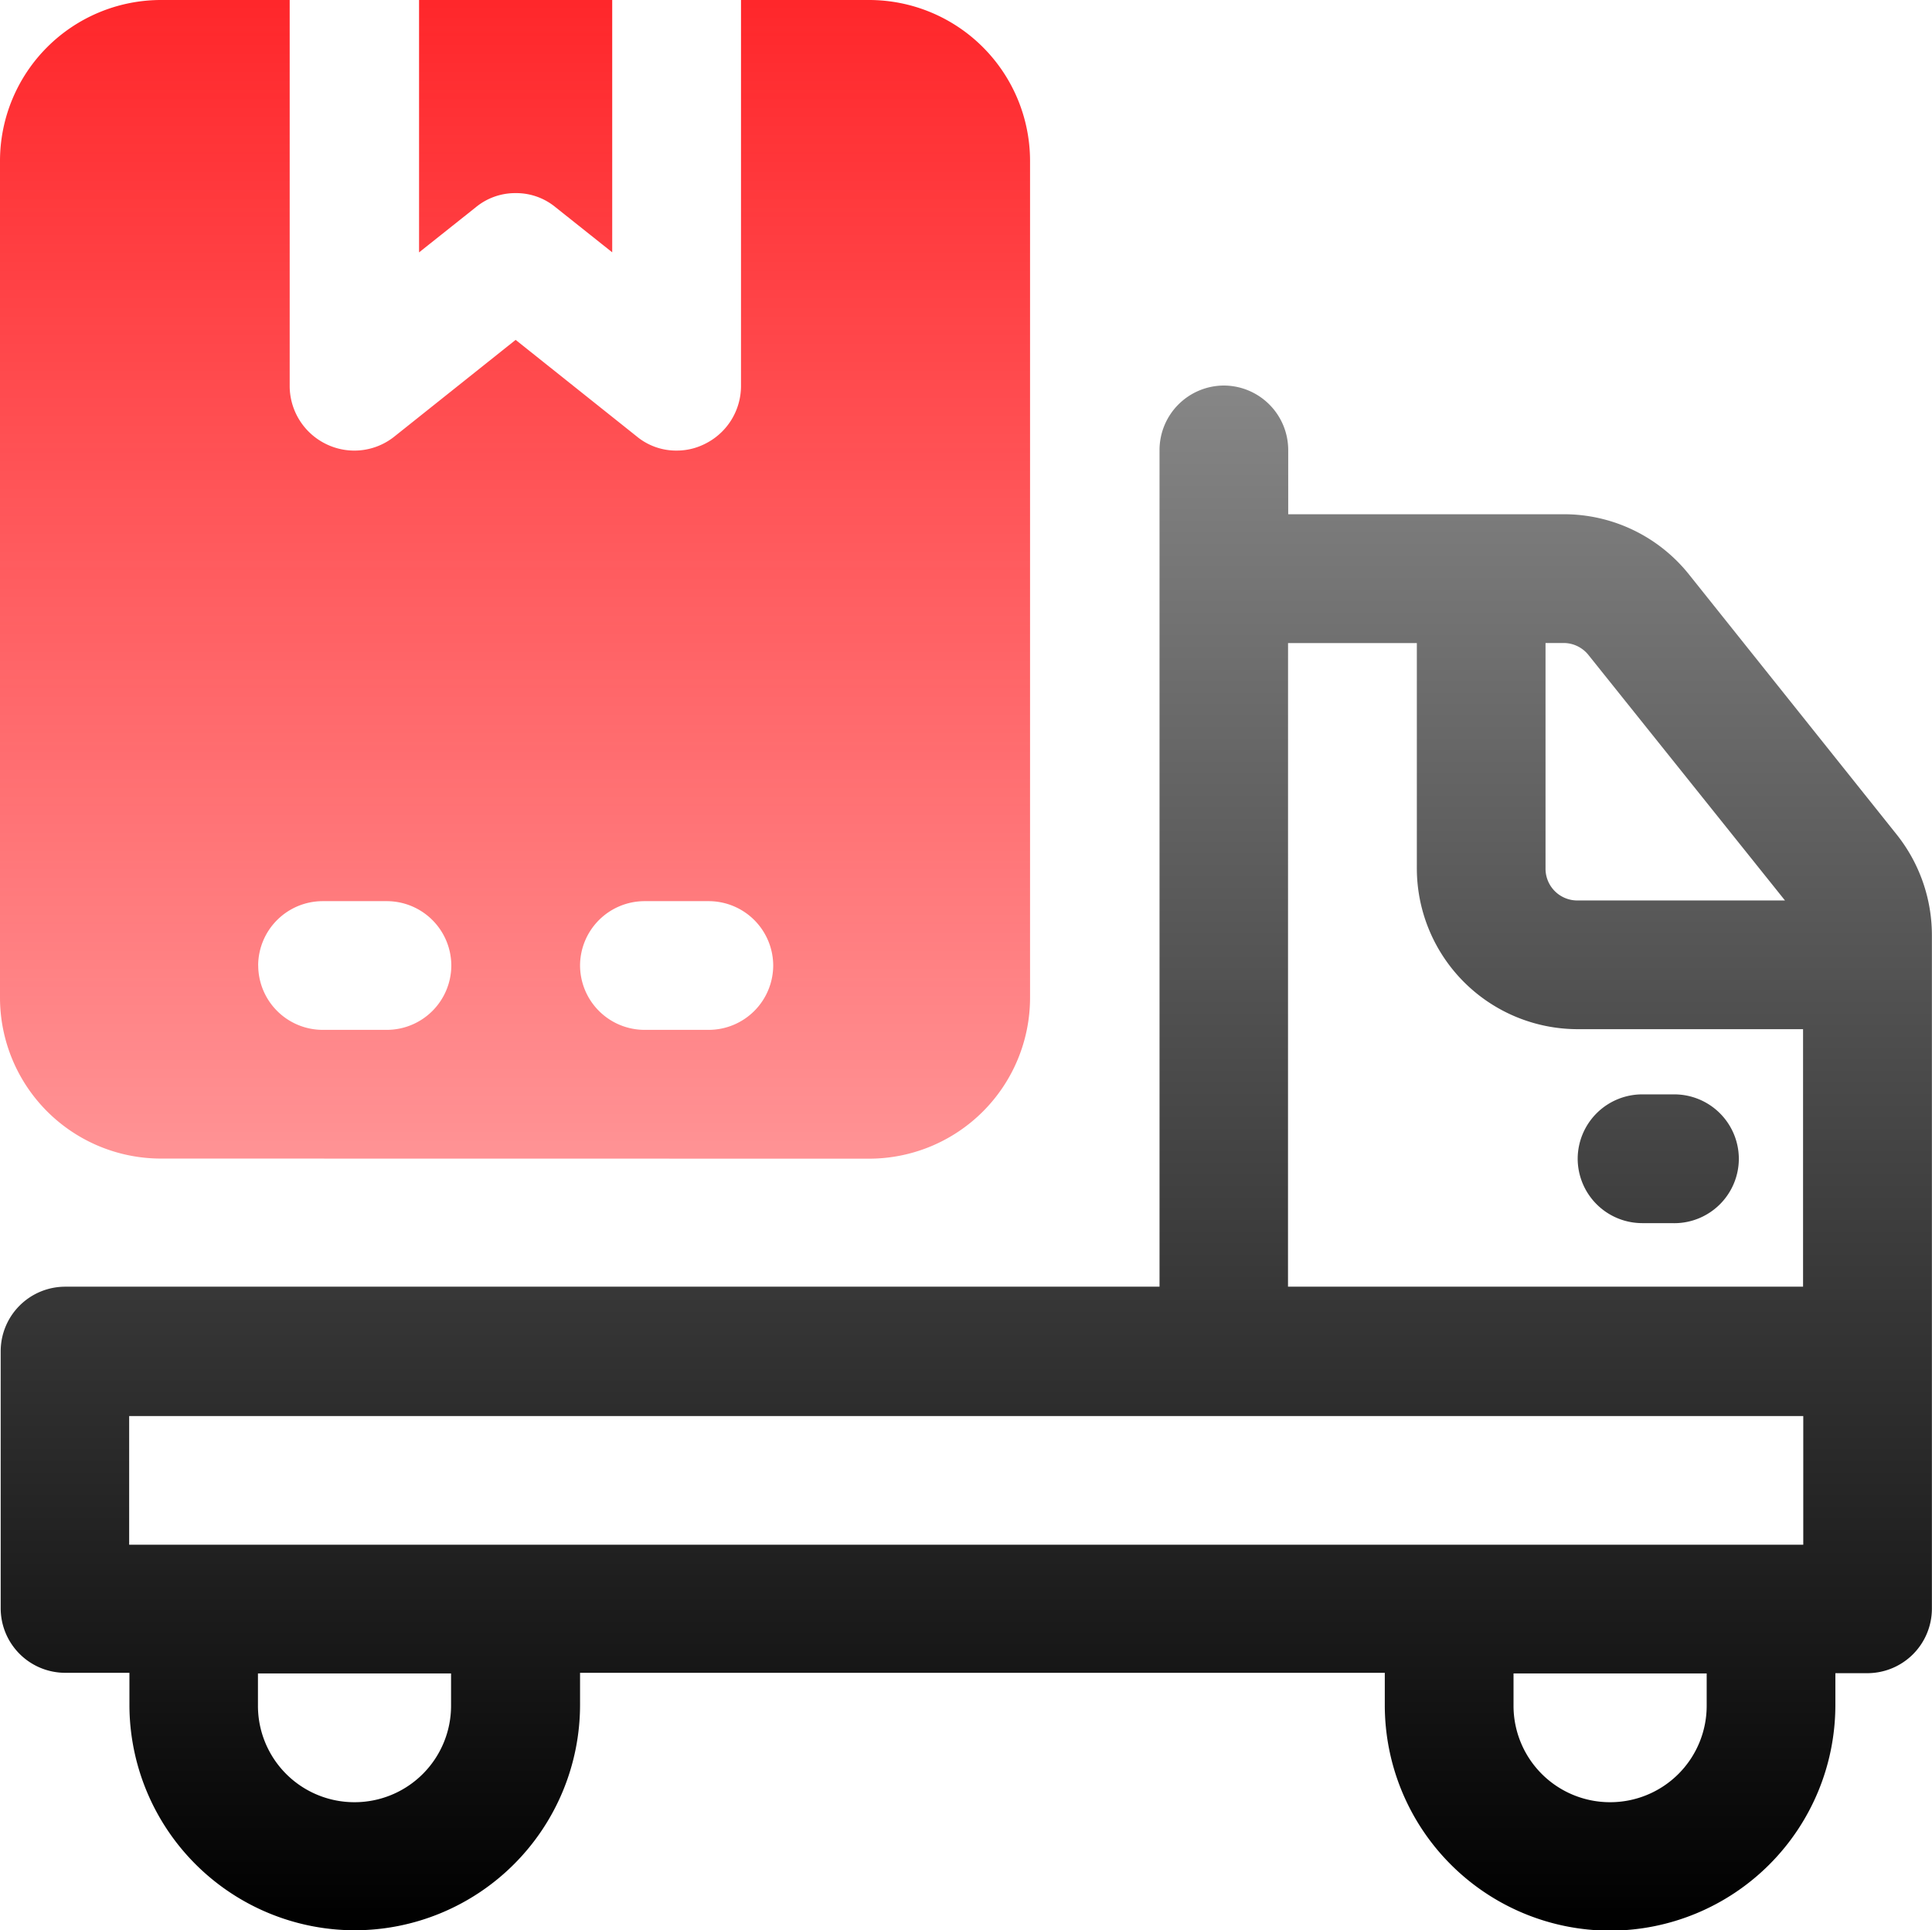 <svg id="_10" data-name="10" xmlns="http://www.w3.org/2000/svg" xmlns:xlink="http://www.w3.org/1999/xlink" width="36.468" height="36.444" viewBox="0 0 36.468 36.444">
  <defs>
    <linearGradient id="linear-gradient" x1="0.5" x2="0.5" y2="1" gradientUnits="objectBoundingBox">
      <stop offset="0" stop-color="#b8b8b8"/>
      <stop offset="1"/>
    </linearGradient>
    <linearGradient id="linear-gradient-2" x1="0.5" x2="0.5" y2="1" gradientUnits="objectBoundingBox">
      <stop offset="0" stop-color="#ff272b"/>
      <stop offset="1" stop-color="#ff272b" stop-opacity="0.502"/>
    </linearGradient>
  </defs>
  <path id="Path_2310" data-name="Path 2310" d="M-286.883-622.088v-.608h-15.19v.608a4.258,4.258,0,0,1-4.253,4.253,4.259,4.259,0,0,1-4.253-4.253v-.608h-1.215a1.219,1.219,0,0,1-1.215-1.215v-4.86a1.219,1.219,0,0,1,1.215-1.215h20.659v-15.8A1.219,1.219,0,0,1-289.921-647a1.219,1.219,0,0,1,1.215,1.215v1.215h5.2a3.02,3.02,0,0,1,2.37,1.143l3.912,4.9a3.051,3.051,0,0,1,.668,1.9v12.723a1.219,1.219,0,0,1-1.215,1.215h-.607v.608a4.259,4.259,0,0,1-4.253,4.253A4.258,4.258,0,0,1-286.883-622.088Zm2.43.012a1.821,1.821,0,0,0,1.823,1.823,1.821,1.821,0,0,0,1.823-1.823v-.608h-3.646Zm-23.7,0a1.82,1.82,0,0,0,1.822,1.823,1.821,1.821,0,0,0,1.823-1.823v-.608h-3.645Zm-2.431-3.038h31.6v-2.43h-31.6Zm21.874-4.872h9.722v-4.862h-4.253a3.038,3.038,0,0,1-3.037-3.038v-4.252h-2.431Zm4.861-7.9a.6.6,0,0,0,.607.608h3.913l-3.706-4.63a.6.6,0,0,0-.474-.231h-.34Zm1.822,6.7a1.219,1.219,0,0,1-1.215-1.215,1.219,1.219,0,0,1,1.215-1.216h.608A1.219,1.219,0,0,1-280.2-632.4a1.219,1.219,0,0,1-1.215,1.215Z" transform="translate(313.022 654.279)" fill="url(#linear-gradient)"/>
  <path id="Path_2309" data-name="Path 2309" d="M-309.972-625.126a3.039,3.039,0,0,1-3.038-3.038v-15.8A3.04,3.04,0,0,1-309.972-647h2.43v7.292a1.221,1.221,0,0,0,.692,1.094,1.21,1.21,0,0,0,1.288-.147l2.285-1.822,2.285,1.822a1.166,1.166,0,0,0,.754.268,1.174,1.174,0,0,0,.523-.121,1.219,1.219,0,0,0,.692-1.094V-647h2.418a3.04,3.04,0,0,1,3.038,3.038v15.8a3.039,3.039,0,0,1-3.038,3.038Zm7.911-3.645a1.219,1.219,0,0,0,1.215,1.215h1.215a1.219,1.219,0,0,0,1.216-1.215,1.219,1.219,0,0,0-1.216-1.215h-1.215A1.219,1.219,0,0,0-302.061-628.772Zm-6.075,0a1.219,1.219,0,0,0,1.215,1.215h1.215a1.219,1.219,0,0,0,1.215-1.215,1.219,1.219,0,0,0-1.215-1.215h-1.215A1.219,1.219,0,0,0-308.137-628.772Zm5.614-14.315a1.165,1.165,0,0,0-.754-.268,1.168,1.168,0,0,0-.754.268l-1.07.851V-647h3.646v4.764Z" transform="translate(313.01 647)" fill="url(#linear-gradient-2)"/>
</svg>
